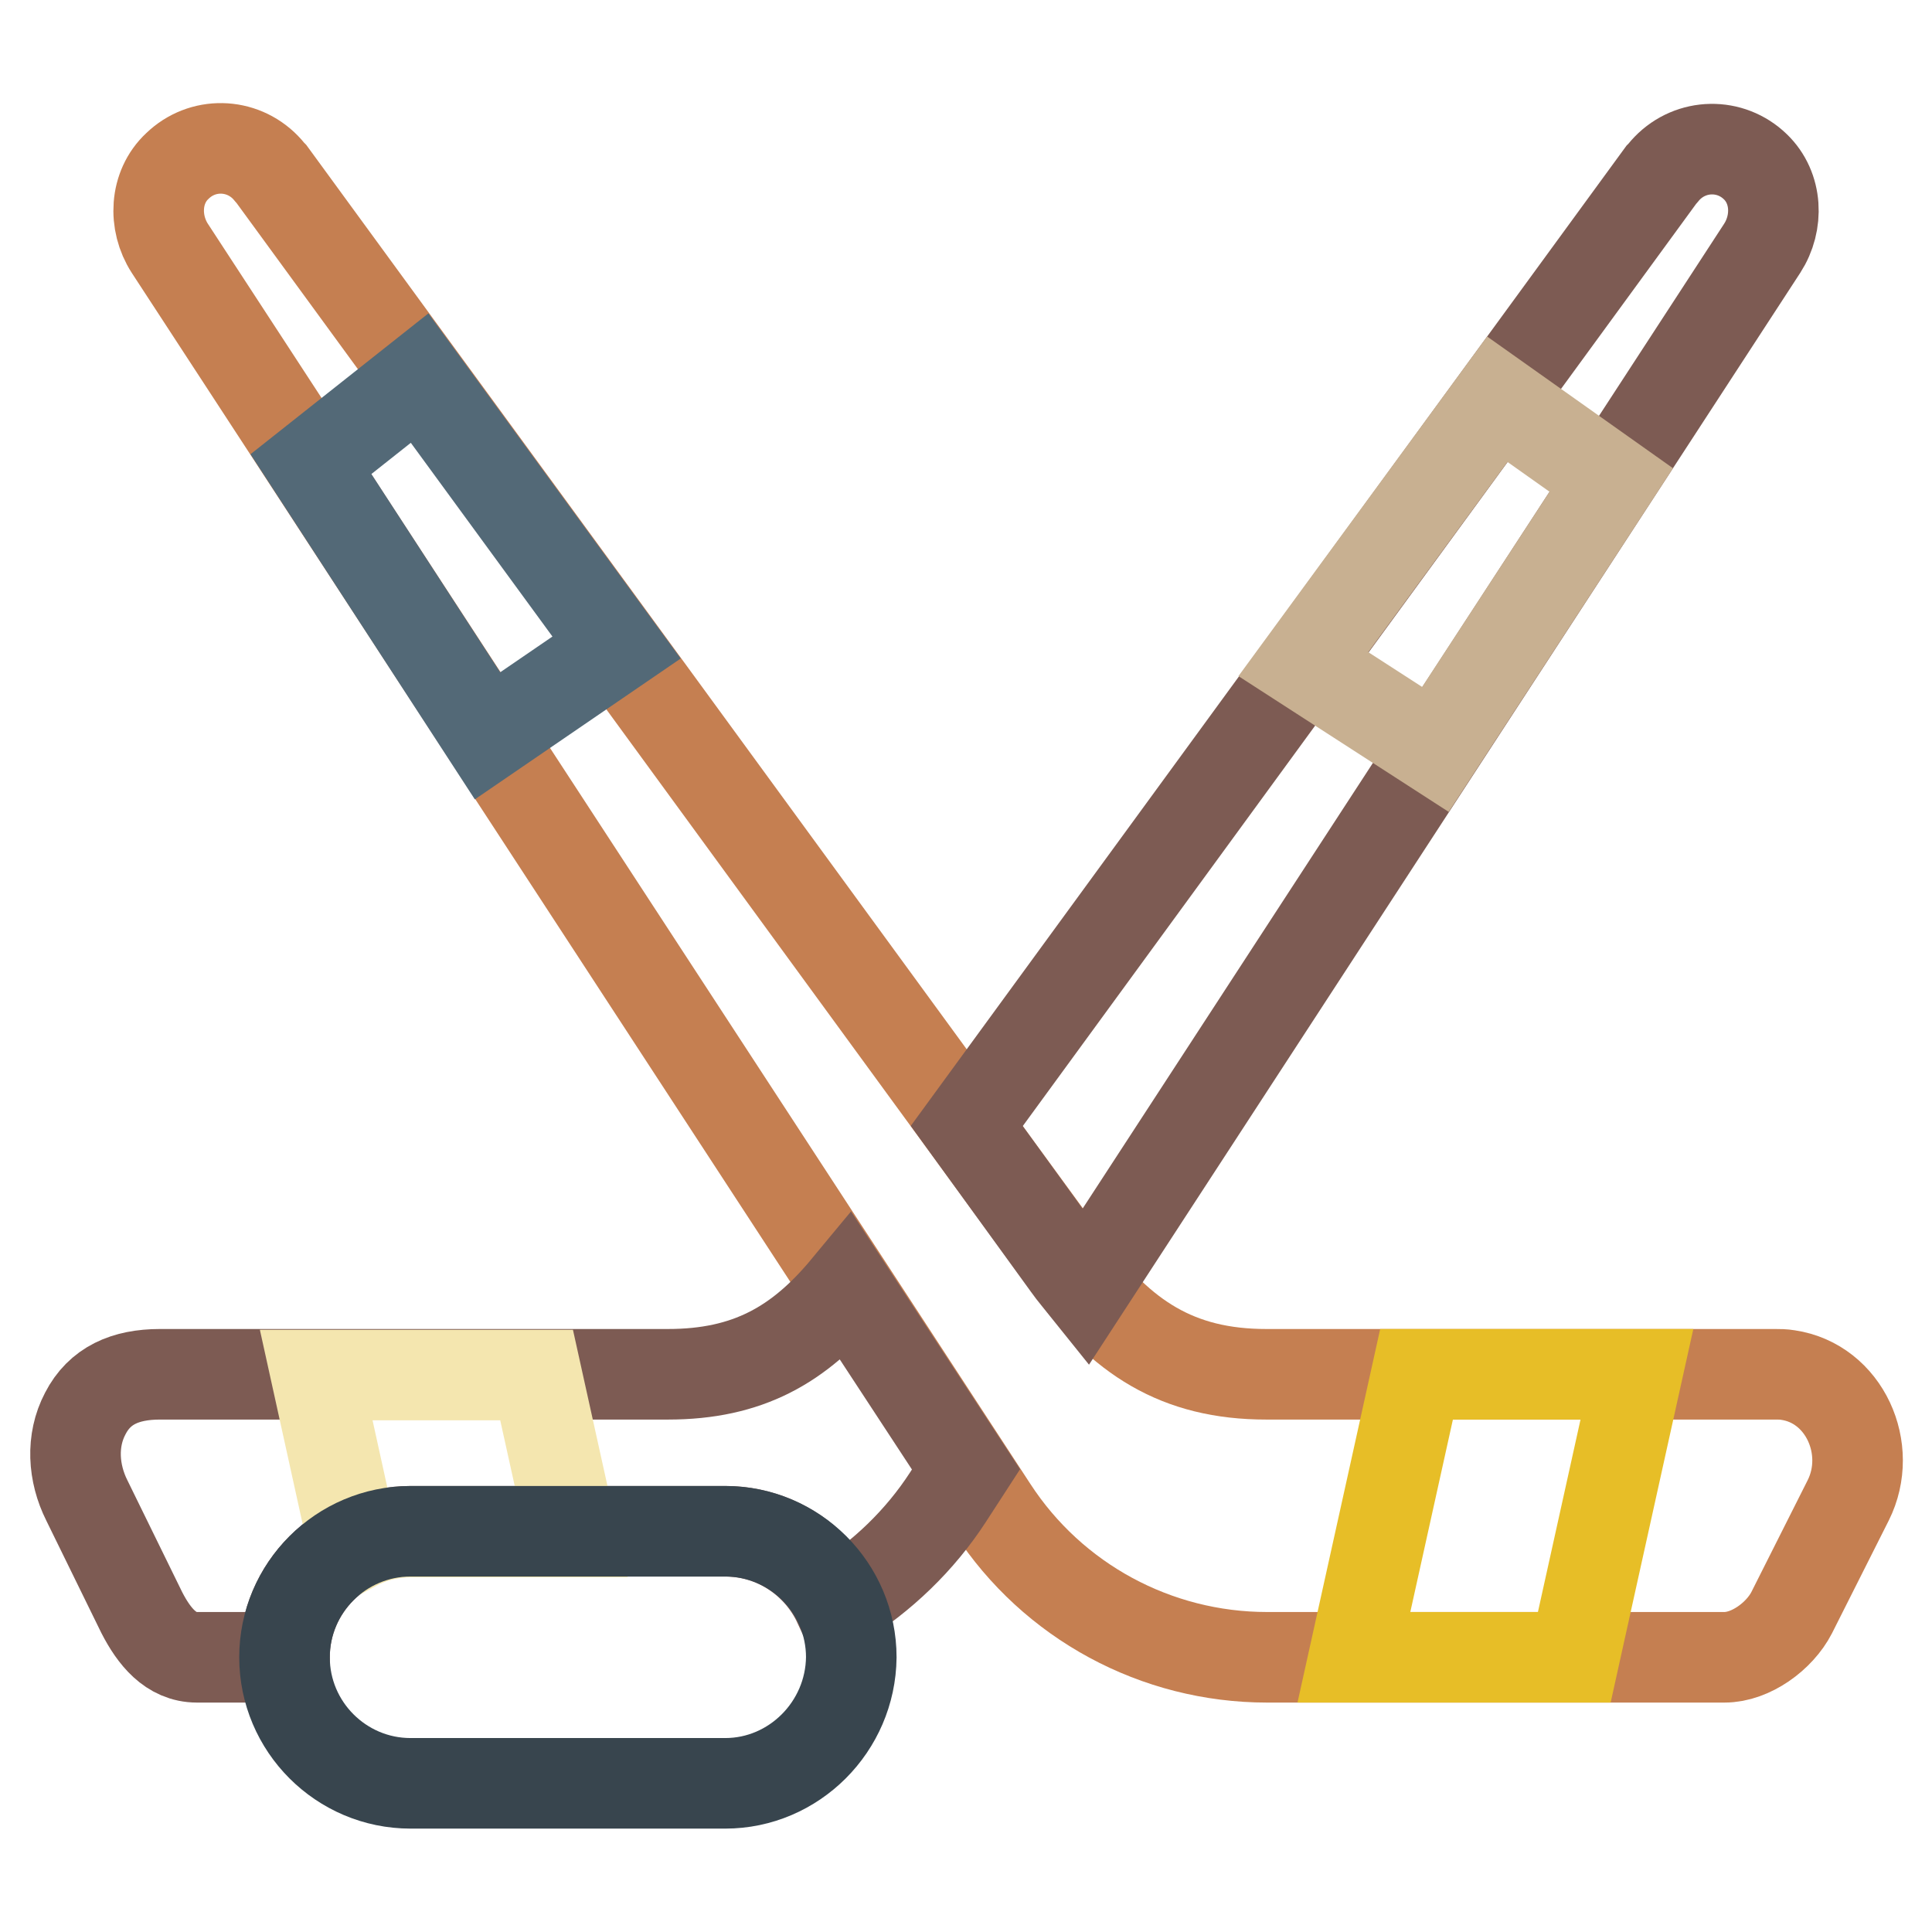 <?xml version="1.0" encoding="utf-8"?>
<!-- Svg Vector Icons : http://www.onlinewebfonts.com/icon -->
<!DOCTYPE svg PUBLIC "-//W3C//DTD SVG 1.1//EN" "http://www.w3.org/Graphics/SVG/1.1/DTD/svg11.dtd">
<svg version="1.1" xmlns="http://www.w3.org/2000/svg" xmlns:xlink="http://www.w3.org/1999/xlink" x="0px" y="0px" viewBox="0 0 256 256" enable-background="new 0 0 256 256" xml:space="preserve">
<g> <path stroke-width="12" fill-opacity="0" stroke="#c57f51"  d="M23.5,22c3.3-3.2,8.5-3.1,11.7,0.2c0.3,0.3,0.5,0.6,0.8,0.9l105.6,144.6c7,9.5,14.4,14.4,26.2,14.4h67.4 c0.6,0,1.1,0,1.7,0.1c7.5,1.1,11.4,9.8,8,16.6l-7.5,14.9c-1.6,3.1-5.4,5.9-8.9,5.9h-60.6c-14.7,0-28.4-7.4-36.4-19.7L22.5,32.9 C20.3,29.5,20.5,24.8,23.5,22z"/> <path stroke-width="12" fill-opacity="0" stroke="#e7be27"  d="M179.4,219.6h29.2l8.3-37.5h-29.2L179.4,219.6z"/> <path stroke-width="12" fill-opacity="0" stroke="#536977"  d="M41.2,61.5l23.4,36l17.1-11.7L55.6,50.1L41.2,61.5z"/> <path stroke-width="12" fill-opacity="0" stroke="#7d5b53"  d="M141.5,167.7c0.7,1,1.5,1.9,2.3,2.9l89.7-137.7c2.2-3.4,2-8-0.9-10.8c-3.3-3.2-8.5-3.1-11.7,0.2 c-0.3,0.3-0.5,0.6-0.8,0.9l-92,126L141.5,167.7z M112.2,170.6c-6.3,7.6-13.1,11.5-23.7,11.5H21.2c-4.6,0-8,1.5-9.9,5.2 c-1.9,3.6-1.6,7.9,0.2,11.5l7.3,14.9c1.6,3.1,3.8,5.9,7.3,5.9h11.6c0-9.2,7.5-16.7,16.7-16.7h41.7c6.7,0,12.4,4,15,9.6 c5.8-3.6,10.8-8.4,14.5-14.1l2.4-3.7L112.2,170.6L112.2,170.6z"/> <path stroke-width="12" fill-opacity="0" stroke="#f4e6af"  d="M54.4,203h21.3l-4.6-20.8H41.9l5,22.7C49.3,203.6,51.8,203,54.4,203z"/> <path stroke-width="12" fill-opacity="0" stroke="#c8b091"  d="M190.2,99.3l23.3-35.7l-15.1-10.7L172.7,88L190.2,99.3z"/> <path stroke-width="12" fill-opacity="0" stroke="#38454e"  d="M96.1,236.3H54.4c-9.2,0-16.7-7.5-16.7-16.7c0-9.2,7.5-16.7,16.7-16.7h41.7c9.2,0,16.7,7.5,16.7,16.7 C112.7,228.8,105.2,236.3,96.1,236.3z"/></g>
</svg>